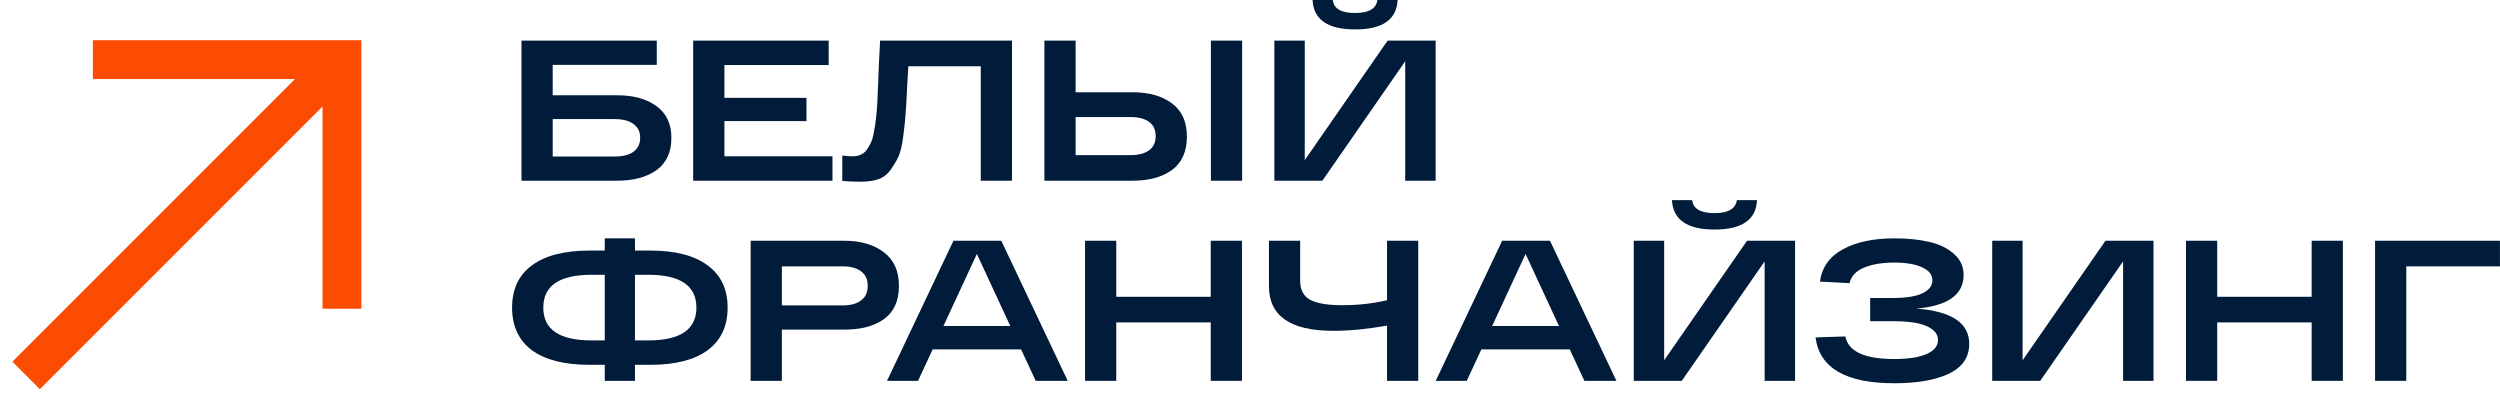 <?xml version="1.0" encoding="UTF-8"?> <svg xmlns="http://www.w3.org/2000/svg" viewBox="0 0 193 31" fill="none"><path d="M47.629 7.354C48.896 7.354 49.91 7.632 50.673 8.188C51.445 8.745 51.831 9.564 51.831 10.645C51.831 11.747 51.45 12.576 50.688 13.132C49.926 13.678 48.906 13.951 47.629 13.951H41.248H40.259V3.136H42.669H50.703V5.006H42.669V7.354H47.629ZM47.444 12.082C48.082 12.082 48.571 11.958 48.911 11.711C49.251 11.454 49.421 11.093 49.421 10.63C49.421 10.176 49.251 9.826 48.911 9.579C48.571 9.321 48.082 9.193 47.444 9.193H42.669V12.082H47.444Z" fill="#011C3B"></path><path d="M53.514 13.951V3.136H63.974V5.021H55.925V7.555H62.259V9.347H55.925V12.066H64.267V13.951H53.514Z" fill="#011C3B"></path><path d="M67.944 3.136H78.126V13.951H75.715V5.114H70.122C70.102 5.485 70.071 6.015 70.03 6.705C69.989 7.684 69.947 8.405 69.906 8.868C69.875 9.321 69.813 9.898 69.721 10.599C69.628 11.289 69.504 11.793 69.35 12.113C69.206 12.422 69.005 12.757 68.747 13.117C68.5 13.467 68.181 13.709 67.789 13.843C67.408 13.967 66.95 14.028 66.414 14.028C65.941 14.028 65.477 14.008 65.024 13.967V12.005C65.323 12.046 65.58 12.066 65.796 12.066C66.033 12.066 66.239 12.03 66.414 11.958C66.6 11.886 66.76 11.762 66.893 11.588C67.027 11.402 67.141 11.211 67.233 11.016C67.326 10.82 67.403 10.547 67.465 10.197C67.537 9.836 67.589 9.502 67.62 9.193C67.661 8.884 67.697 8.472 67.728 7.957C67.758 7.431 67.779 6.963 67.789 6.551C67.81 6.139 67.831 5.598 67.851 4.929C67.882 4.249 67.913 3.651 67.944 3.136Z" fill="#011C3B"></path><path d="M87.426 7.122C88.703 7.122 89.723 7.411 90.485 7.988C91.247 8.554 91.628 9.409 91.628 10.552C91.628 11.696 91.247 12.55 90.485 13.117C89.723 13.673 88.703 13.951 87.426 13.951H81.617H80.628V3.136H83.038V7.122H87.426ZM93.482 3.136H95.892V13.951H93.482V3.136ZM87.318 11.974C87.905 11.974 88.368 11.85 88.708 11.603C89.048 11.356 89.218 10.99 89.218 10.506C89.218 10.022 89.048 9.656 88.708 9.409C88.368 9.162 87.905 9.038 87.318 9.038H83.038V11.974H87.318Z" fill="#011C3B"></path><path d="M104.621 2.271C102.499 2.271 101.402 1.514 101.33 0H102.89C102.962 0.669 103.539 1.004 104.621 1.004C105.671 1.004 106.243 0.669 106.336 0H107.896C107.824 1.514 106.732 2.271 104.621 2.271ZM107.124 3.136H110.832V13.951H108.483V4.728L102.087 13.951H98.379V3.136H100.727V12.36L107.124 3.136Z" fill="#011C3B"></path><path d="M50.194 19.343C52.13 19.343 53.608 19.724 54.628 20.487C55.658 21.238 56.173 22.325 56.173 23.747C56.173 25.178 55.658 26.275 54.628 27.037C53.608 27.789 52.13 28.165 50.194 28.165H49.02V29.401H46.687V28.165H45.528C43.581 28.165 42.093 27.789 41.063 27.037C40.043 26.275 39.533 25.178 39.533 23.747C39.533 22.325 40.043 21.238 41.063 20.487C42.093 19.724 43.581 19.343 45.528 19.343H46.687V18.401H49.02V19.343H50.194ZM45.667 26.28H46.687V21.213H45.667C43.184 21.213 41.943 22.057 41.943 23.747C41.943 25.436 43.184 26.28 45.667 26.28ZM50.039 26.28C52.521 26.28 53.763 25.436 53.763 23.747C53.763 22.057 52.521 21.213 50.039 21.213H49.02V26.28H50.039Z" fill="#011C3B"></path><path d="M65.196 18.586C66.442 18.586 67.452 18.88 68.224 19.467C69.007 20.054 69.398 20.919 69.398 22.062C69.398 23.216 69.017 24.071 68.255 24.627C67.503 25.173 66.484 25.446 65.196 25.446H60.36V29.401H57.95V18.586H60.36H65.196ZM65.073 23.577C65.67 23.577 66.139 23.448 66.478 23.19C66.818 22.933 66.988 22.557 66.988 22.062C66.988 21.568 66.818 21.197 66.478 20.95C66.139 20.693 65.67 20.564 65.073 20.564H60.36V23.577H65.073Z" fill="#011C3B"></path><path d="M79.957 29.401L78.829 26.976H72L70.872 29.401H68.477L73.607 18.586H77.299L82.428 29.401H79.957ZM72.834 25.168H77.994L75.414 19.606L72.834 25.168Z" fill="#011C3B"></path><path d="M93.469 18.586H95.879V29.401H93.469V24.89H86.176V29.401H83.766V18.586H86.176V22.912H93.469V18.586Z" fill="#011C3B"></path><path d="M107.078 18.586H109.488V29.401H107.078V25.137C105.574 25.405 104.188 25.539 102.922 25.539C99.615 25.539 97.962 24.39 97.962 22.093V18.586H100.372V21.661C100.372 22.372 100.63 22.866 101.145 23.144C101.66 23.422 102.484 23.561 103.617 23.561C104.853 23.561 106.006 23.432 107.078 23.175V18.586Z" fill="#011C3B"></path><path d="M122.316 29.401L121.189 26.976H114.36L113.232 29.401H110.837L115.967 18.586H119.659L124.788 29.401H122.316ZM115.194 25.168H120.354L117.774 19.606L115.194 25.168Z" fill="#011C3B"></path><path d="M132.368 17.721C130.246 17.721 129.149 16.964 129.077 15.45H130.637C130.709 16.119 131.286 16.454 132.368 16.454C133.418 16.454 133.99 16.119 134.083 15.45H135.643C135.571 16.964 134.479 17.721 132.368 17.721ZM134.871 18.586H138.579V29.401H136.23V20.178L129.834 29.401H126.126V18.586H128.474V27.81L134.871 18.586Z" fill="#011C3B"></path><path d="M147.961 23.824C150.67 24.03 152.024 24.936 152.024 26.543C152.024 27.573 151.504 28.34 150.464 28.845C149.424 29.339 148.013 29.587 146.231 29.587C142.492 29.587 140.468 28.407 140.159 26.049L142.461 25.971C142.688 27.135 143.944 27.717 146.231 27.717C147.312 27.717 148.146 27.588 148.734 27.331C149.321 27.073 149.614 26.713 149.614 26.249C149.614 25.796 149.326 25.441 148.749 25.183C148.183 24.926 147.333 24.797 146.2 24.797H144.377V23.005H146.107C147.116 23.005 147.879 22.887 148.394 22.65C148.919 22.402 149.182 22.068 149.182 21.645C149.182 21.213 148.919 20.878 148.394 20.641C147.868 20.394 147.153 20.27 146.246 20.27C145.319 20.27 144.542 20.399 143.913 20.657C143.285 20.914 142.909 21.316 142.785 21.862L140.499 21.738C140.653 20.636 141.24 19.807 142.26 19.251C143.29 18.684 144.619 18.401 146.246 18.401C147.276 18.401 148.177 18.494 148.95 18.679C149.722 18.854 150.356 19.163 150.85 19.606C151.345 20.039 151.592 20.579 151.592 21.228C151.592 22.742 150.382 23.608 147.961 23.824Z" fill="#011C3B"></path><path d="M162.542 18.586H166.25V29.401H163.902V20.178L157.506 29.401H153.798V18.586H156.146V27.81L162.542 18.586Z" fill="#011C3B"></path><path d="M178.46 18.586H180.87V29.401H178.46V24.89H171.168V29.401H168.758V18.586H171.168V22.912H178.46V18.586Z" fill="#011C3B"></path><path d="M183.355 29.401V18.586H192.996V20.564H185.766V29.401H183.355Z" fill="#011C3B"></path><path d="M27.899 23.832H24.899V8.223L3.078 30.044L2.018 28.983L0.957 27.922L22.777 6.102H7.169V3.102H27.899V23.832Z" fill="#FC4C02"></path></svg> 